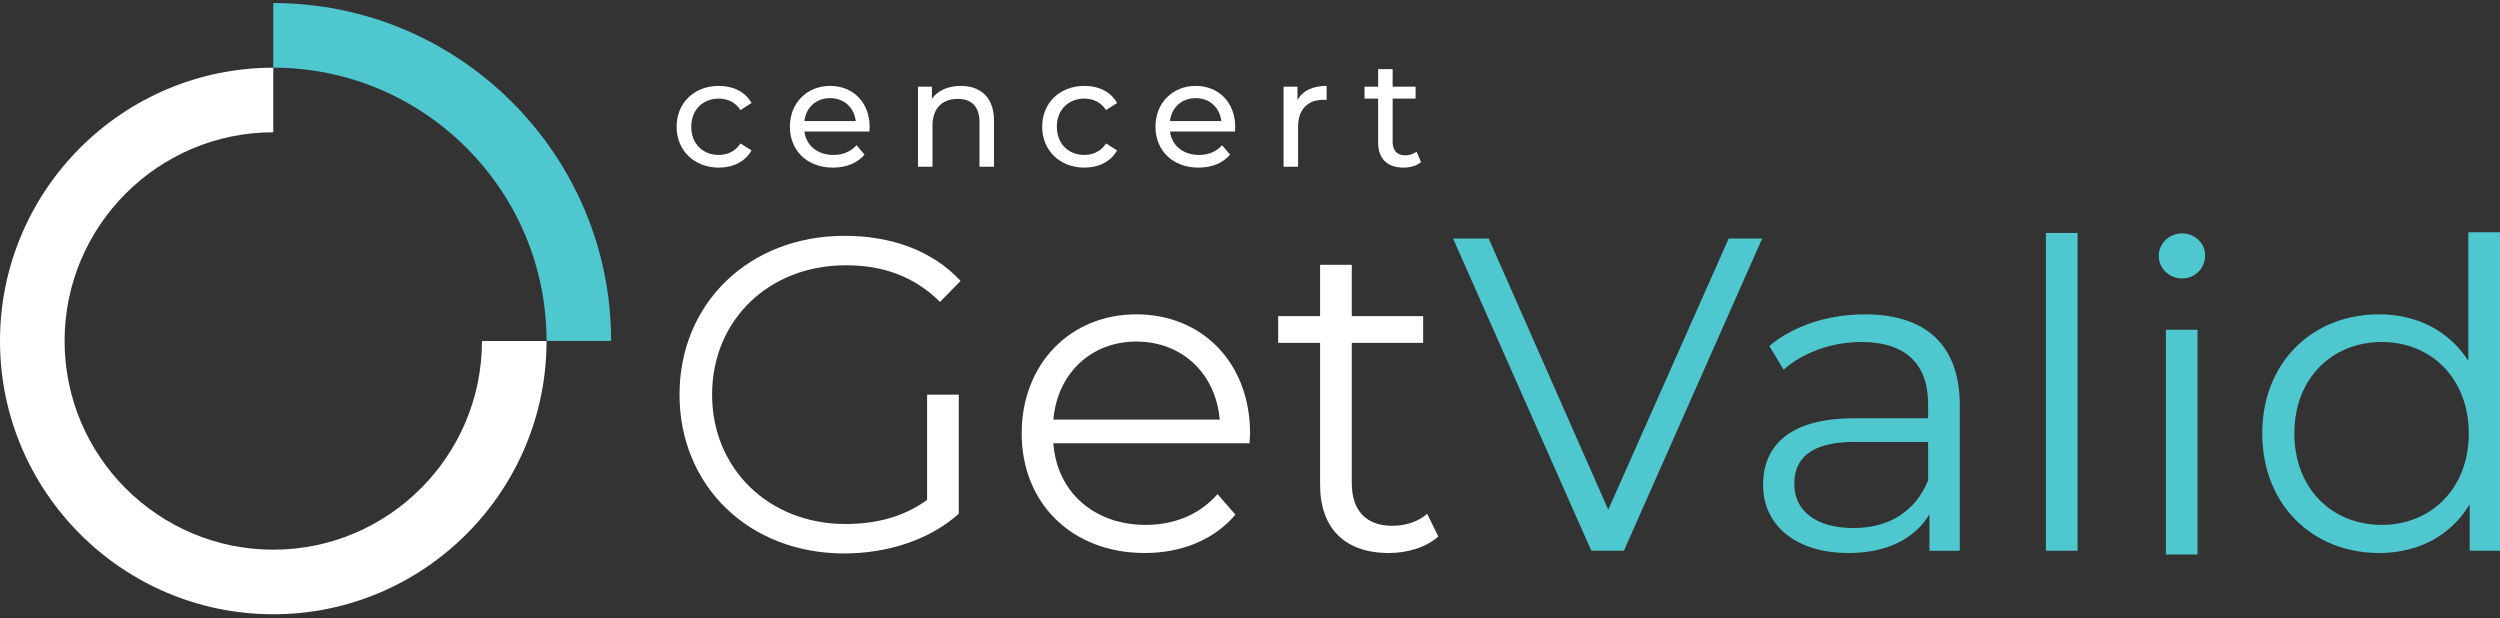 <?xml version="1.0" encoding="UTF-8"?> <svg xmlns="http://www.w3.org/2000/svg" width="190" height="47" viewBox="0 0 190 47" fill="none"><rect x="0" y="0" width="190" height="47" fill="#333333" stroke="none"/><path d="M70.46 29.993H72.867V39.045C70.63 41.045 67.443 42.062 64.154 42.062C56.933 42.062 51.644 36.943 51.644 29.993C51.644 23.043 56.933 17.923 64.188 17.923C67.782 17.923 70.901 19.076 73.003 21.348L71.443 22.941C69.443 20.974 67.07 20.161 64.29 20.161C58.424 20.161 54.119 24.331 54.119 29.992C54.119 35.62 58.425 39.824 64.256 39.824C66.528 39.824 68.629 39.316 70.46 37.993V29.993Z" fill="white"></path><path d="M94.972 33.688H80.054C80.326 37.417 83.174 39.892 87.072 39.892C89.242 39.892 91.174 39.112 92.531 37.553L93.887 39.112C92.293 41.011 89.819 42.028 87.005 42.028C81.445 42.028 77.647 38.231 77.647 32.942C77.647 27.653 81.343 23.89 86.36 23.89C91.378 23.89 95.005 27.585 95.005 32.942C95.005 33.145 94.972 33.417 94.972 33.688ZM80.054 31.891H92.7C92.395 28.399 89.852 25.958 86.36 25.958C82.902 25.958 80.36 28.399 80.054 31.891Z" fill="white"></path><path d="M109.312 40.774C108.363 41.621 106.939 42.028 105.549 42.028C102.192 42.028 100.327 40.13 100.327 36.841V26.06H97.141V24.026H100.327V20.127H102.735V24.026H108.159V26.06H102.735V36.705C102.735 38.807 103.819 39.96 105.82 39.96C106.803 39.96 107.786 39.655 108.464 39.045L109.312 40.774H109.312Z" fill="white"></path><path d="M133.925 18.127L123.415 41.858H120.94L110.43 18.127H113.142L122.228 38.74L131.382 18.127H133.925Z" fill="#4FC7CE"></path><path d="M148.944 30.807V41.859H146.639V39.079C145.554 40.909 143.452 42.028 140.502 42.028C136.468 42.028 133.993 39.926 133.993 36.841C133.993 34.095 135.756 31.79 140.876 31.79H146.537V30.705C146.537 27.654 144.808 25.992 141.486 25.992C139.18 25.992 137.01 26.806 135.553 28.094L134.468 26.297C136.265 24.772 138.91 23.89 141.723 23.89C146.334 23.89 148.945 26.196 148.945 30.807H148.944ZM146.537 36.502V33.587H140.943C137.486 33.587 136.367 34.943 136.367 36.774C136.367 38.842 138.028 40.13 140.876 40.13C143.588 40.13 145.588 38.842 146.538 36.502L146.537 36.502Z" fill="#4FC7CE"></path><path d="M155.487 17.705H157.895V41.859H155.487V17.705Z" fill="#4FC7CE"></path><path d="M164.065 19.433C164.065 18.518 164.845 17.738 165.828 17.738C166.811 17.738 167.591 18.484 167.591 19.399C167.591 20.382 166.845 21.162 165.828 21.162C164.845 21.162 164.065 20.383 164.065 19.433ZM164.607 25.061H167.014V42.141H164.607V25.061Z" fill="#4FC7CE"></path><path d="M190 17.65V41.858H187.695V38.333C186.237 40.74 183.762 42.028 180.813 42.028C175.727 42.028 171.93 38.333 171.93 32.942C171.93 27.552 175.727 23.89 180.813 23.89C183.661 23.89 186.101 25.111 187.593 27.416V17.65H190ZM187.627 32.942C187.627 28.772 184.779 25.992 181.016 25.992C177.219 25.992 174.371 28.772 174.371 32.942C174.371 37.112 177.219 39.892 181.016 39.892C184.779 39.892 187.627 37.112 187.627 32.942Z" fill="#4FC7CE"></path><path d="M20.769 46.683C9.317 46.683 0 37.367 0 25.914C0 14.462 9.317 5.146 20.769 5.146V10.053C12.023 10.053 4.908 17.169 4.908 25.915C4.908 34.661 12.023 41.776 20.769 41.776C29.515 41.776 36.63 34.661 36.63 25.915H41.538C41.538 37.367 32.221 46.684 20.769 46.684V46.683Z" fill="white"></path><path d="M46.446 25.91H41.538C41.538 14.458 32.221 5.141 20.769 5.141V0.233C34.927 0.233 46.446 11.752 46.446 25.91Z" fill="#4FC7CE"></path><path d="M51.422 9.628C51.422 7.814 52.765 6.528 54.636 6.528C55.727 6.528 56.633 6.976 57.116 7.826L56.278 8.365C55.887 7.768 55.29 7.493 54.625 7.493C53.431 7.493 52.535 8.331 52.535 9.628C52.535 10.948 53.431 11.775 54.625 11.775C55.29 11.775 55.888 11.5 56.278 10.903L57.116 11.431C56.634 12.28 55.727 12.739 54.636 12.739C52.765 12.739 51.422 11.441 51.422 9.628Z" fill="white"></path><path d="M66.071 9.995H61.135C61.272 11.063 62.133 11.775 63.339 11.775C64.051 11.775 64.648 11.534 65.096 11.04L65.704 11.752C65.153 12.395 64.315 12.739 63.304 12.739C61.341 12.739 60.032 11.441 60.032 9.628C60.032 7.826 61.33 6.528 63.086 6.528C64.843 6.528 66.094 7.791 66.094 9.662C66.094 9.754 66.082 9.892 66.071 9.995ZM61.135 9.203H65.038C64.923 8.181 64.154 7.458 63.086 7.458C62.03 7.458 61.249 8.17 61.135 9.203Z" fill="white"></path><path d="M75.543 9.168V12.67H74.441V9.295C74.441 8.101 73.844 7.515 72.799 7.515C71.628 7.515 70.87 8.216 70.87 9.536V12.67H69.768V6.585H70.824V7.504C71.272 6.884 72.053 6.528 73.017 6.528C74.498 6.528 75.543 7.378 75.543 9.168Z" fill="white"></path><path d="M79.206 9.628C79.206 7.814 80.549 6.528 82.421 6.528C83.511 6.528 84.418 6.976 84.9 7.826L84.062 8.365C83.671 7.768 83.075 7.493 82.409 7.493C81.215 7.493 80.32 8.331 80.32 9.628C80.32 10.948 81.215 11.775 82.409 11.775C83.075 11.775 83.672 11.5 84.062 10.903L84.9 11.431C84.418 12.28 83.511 12.739 82.421 12.739C80.549 12.739 79.206 11.441 79.206 9.628Z" fill="white"></path><path d="M93.855 9.995H88.918C89.056 11.063 89.917 11.775 91.123 11.775C91.834 11.775 92.431 11.534 92.879 11.04L93.488 11.752C92.937 12.395 92.099 12.739 91.088 12.739C89.125 12.739 87.816 11.441 87.816 9.628C87.816 7.826 89.114 6.528 90.87 6.528C92.627 6.528 93.878 7.791 93.878 9.662C93.878 9.754 93.867 9.892 93.855 9.995H93.855ZM88.918 9.203H92.822C92.707 8.181 91.938 7.458 90.87 7.458C89.814 7.458 89.033 8.17 88.919 9.203H88.918Z" fill="white"></path><path d="M100.824 6.528V7.596C100.732 7.585 100.652 7.585 100.572 7.585C99.389 7.585 98.654 8.308 98.654 9.64V12.67H97.552V6.586H98.608V7.608C98.999 6.896 99.757 6.528 100.824 6.528Z" fill="white"></path><path d="M107.999 12.314C107.666 12.601 107.161 12.739 106.667 12.739C105.439 12.739 104.739 12.062 104.739 10.833V7.492H103.705V6.585H104.739V5.254H105.841V6.585H107.585V7.492H105.841V10.787C105.841 11.441 106.185 11.809 106.793 11.809C107.115 11.809 107.425 11.706 107.654 11.522L107.999 12.314H107.999Z" fill="white"></path></svg> 